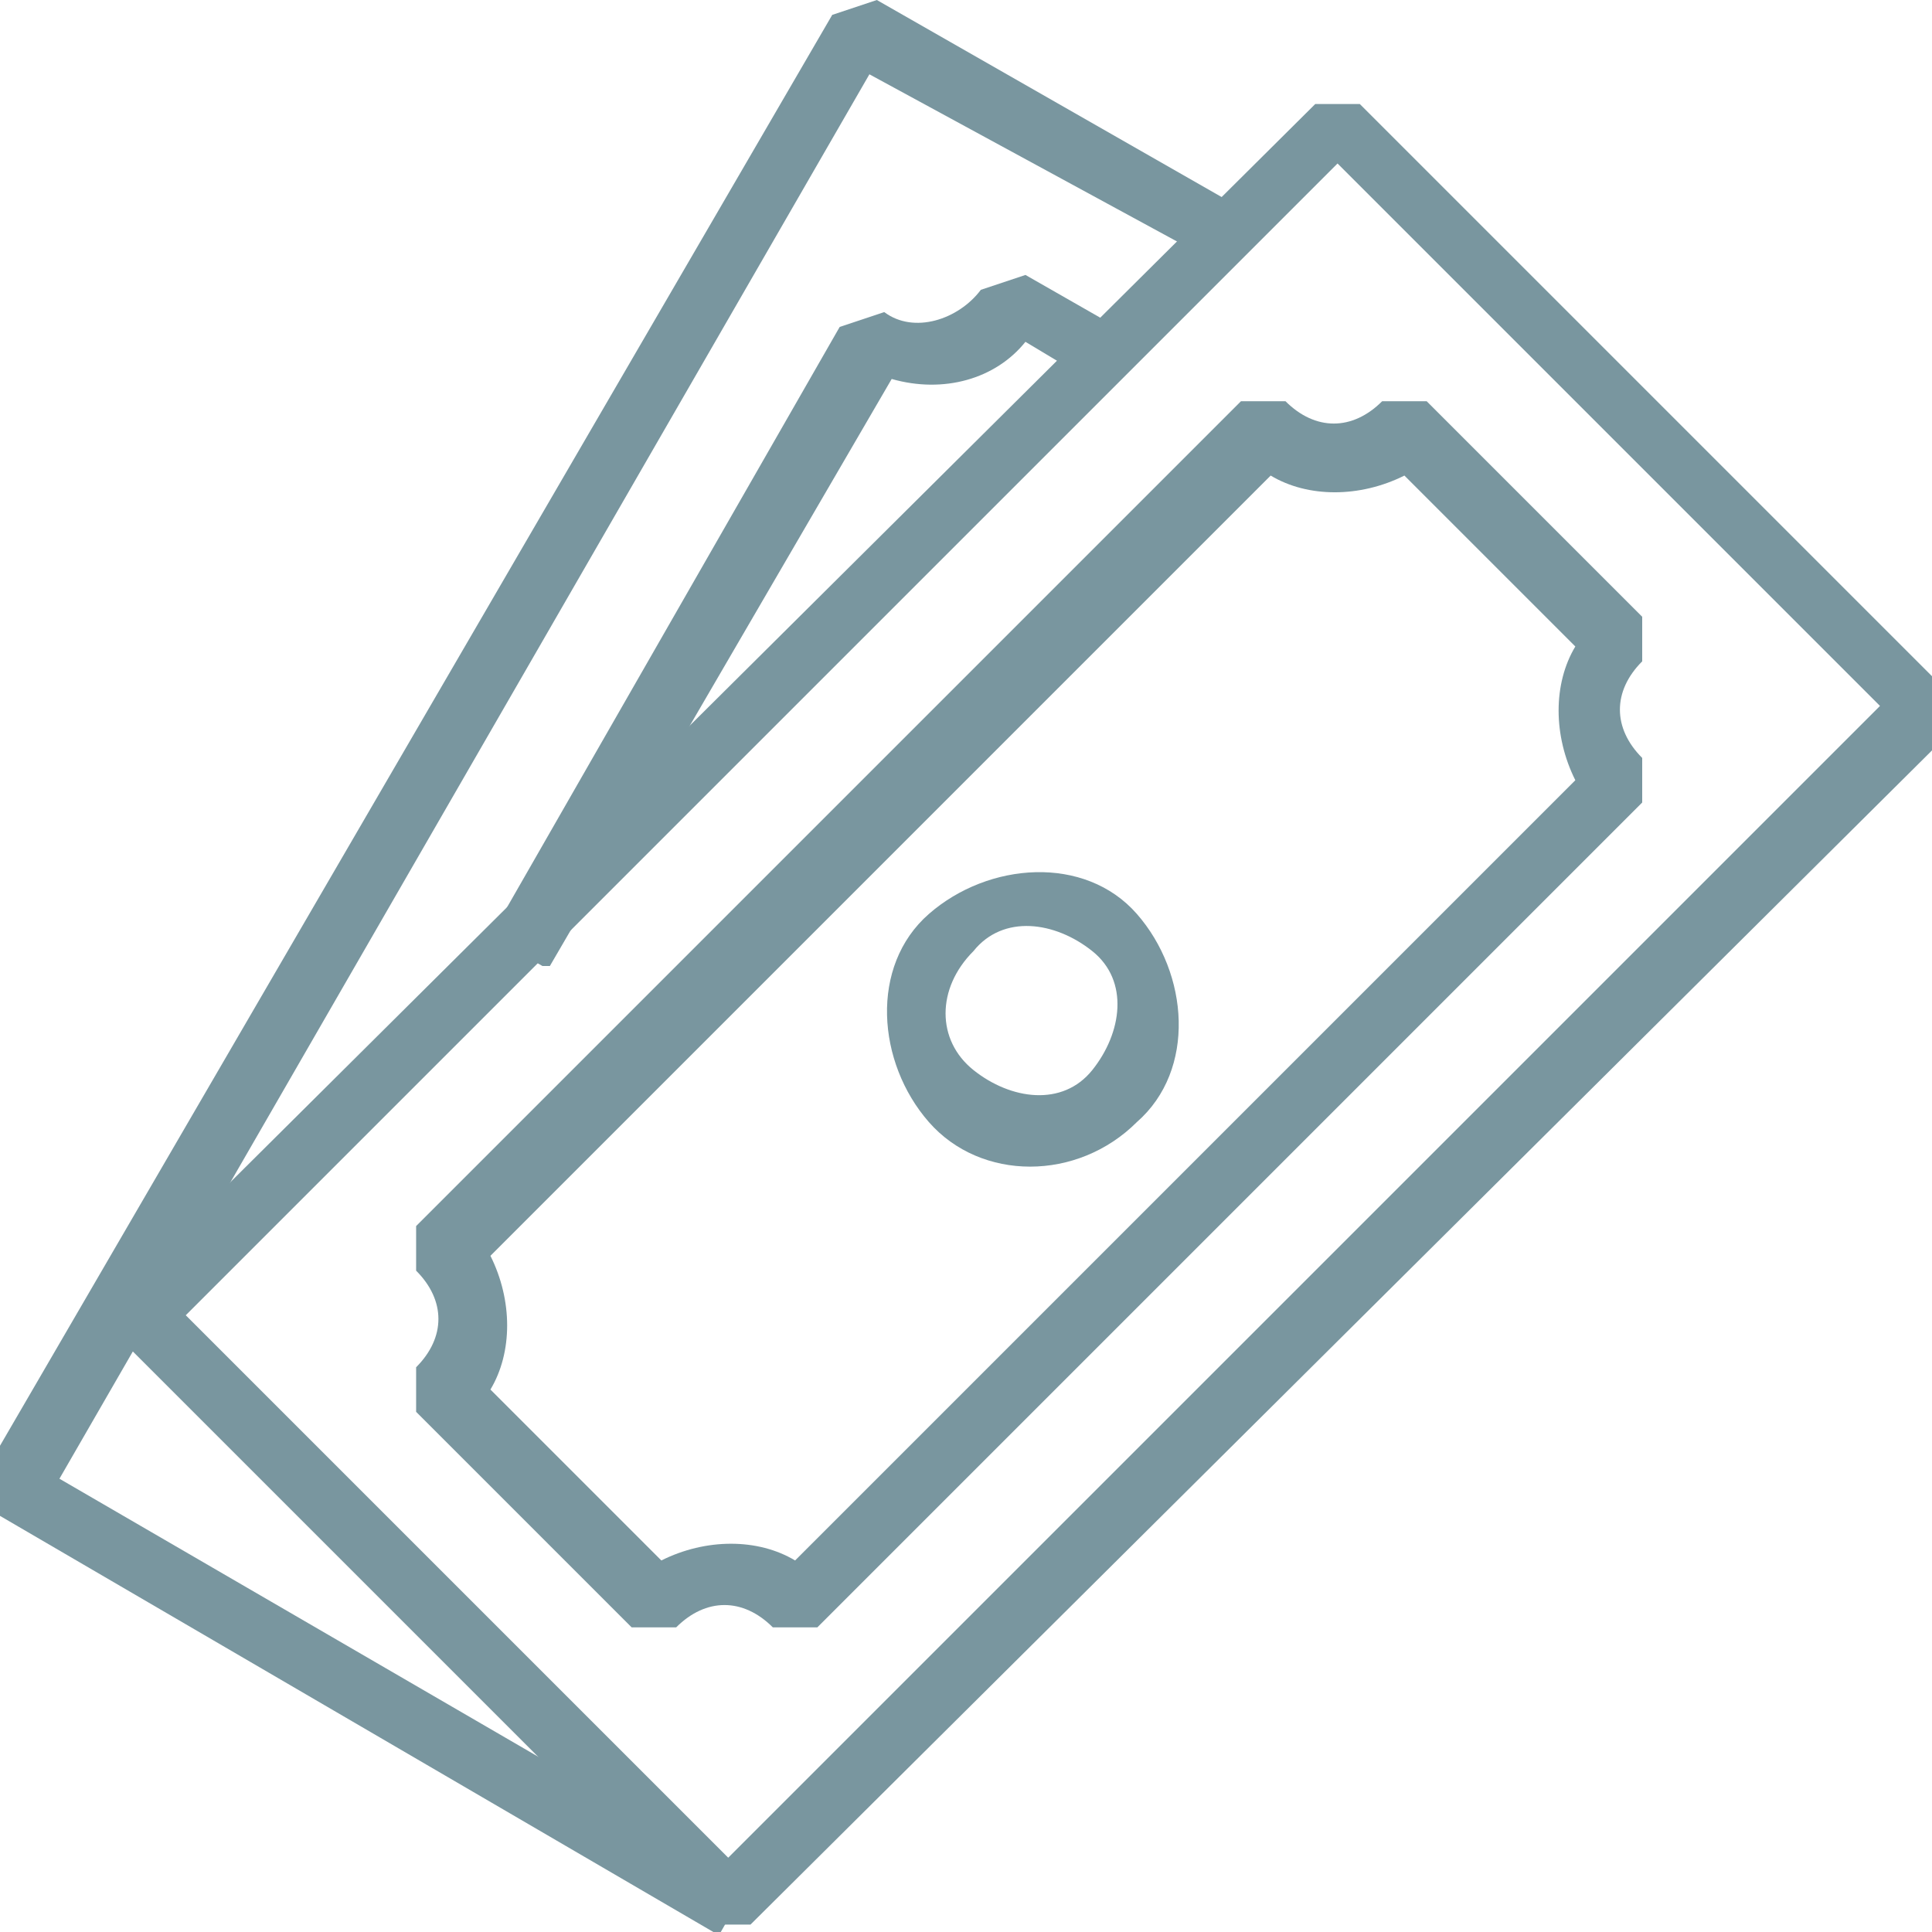 <?xml version="1.0" encoding="UTF-8"?> <svg xmlns="http://www.w3.org/2000/svg" version="1.1" viewBox="0 0 26 26"><defs><style> .cls-1 { fill: #79969f; } </style></defs><g><g id="Layer_1"><g><path class="cls-1" d="M26.2,9.9L10.1,25.9h-.6l-7.9-7.9v-.6L17.7,1.4h.6l7.9,7.9v.6ZM9.8,25l15.5-15.5-7.3-7.3L2.5,17.7l7.3,7.3Z"></path><path class="cls-1" d="M22.1,10.8l-11.1,11.1h-.6c-.4-.4-.9-.4-1.3,0h-.6l-2.9-2.9v-.6c.4-.4.4-.9,0-1.3v-.6l11.1-11.1h.6c.4.4.9.4,1.3,0h.6l2.9,2.9v.6c-.4.4-.4.9,0,1.3v.6ZM10.7,21l10.5-10.5c-.3-.6-.3-1.3,0-1.8l-2.3-2.3c-.6.3-1.3.3-1.8,0l-10.5,10.5c.3.6.3,1.3,0,1.8l2.3,2.3c.6-.3,1.3-.3,1.8,0Z"></path><path class="cls-1" d="M15.3,15.1c-.8.8-2.1.8-2.8,0s-.8-2.1,0-2.8,2.1-.8,2.8,0,.8,2.1,0,2.8ZM13.1,12.8c-.5.5-.5,1.2,0,1.6s1.2.5,1.6,0,.5-1.2,0-1.6-1.2-.5-1.6,0Z"></path><path class="cls-1" d="M9.6,26L0,20.4l-.2-.6L11.2.2l.6-.2,4.9,2.8-.4.7L11.7,1,.8,19.9l9.3,5.4-.4.7Z"></path><path class="cls-1" d="M7.3,13l-.7-.4,4.7-8.2.6-.2c.4.3,1,.1,1.3-.3l.6-.2,1.4.8-.4.7-1-.6c-.4.5-1.1.7-1.8.5l-4.6,7.9Z"></path></g></g></g></svg> 